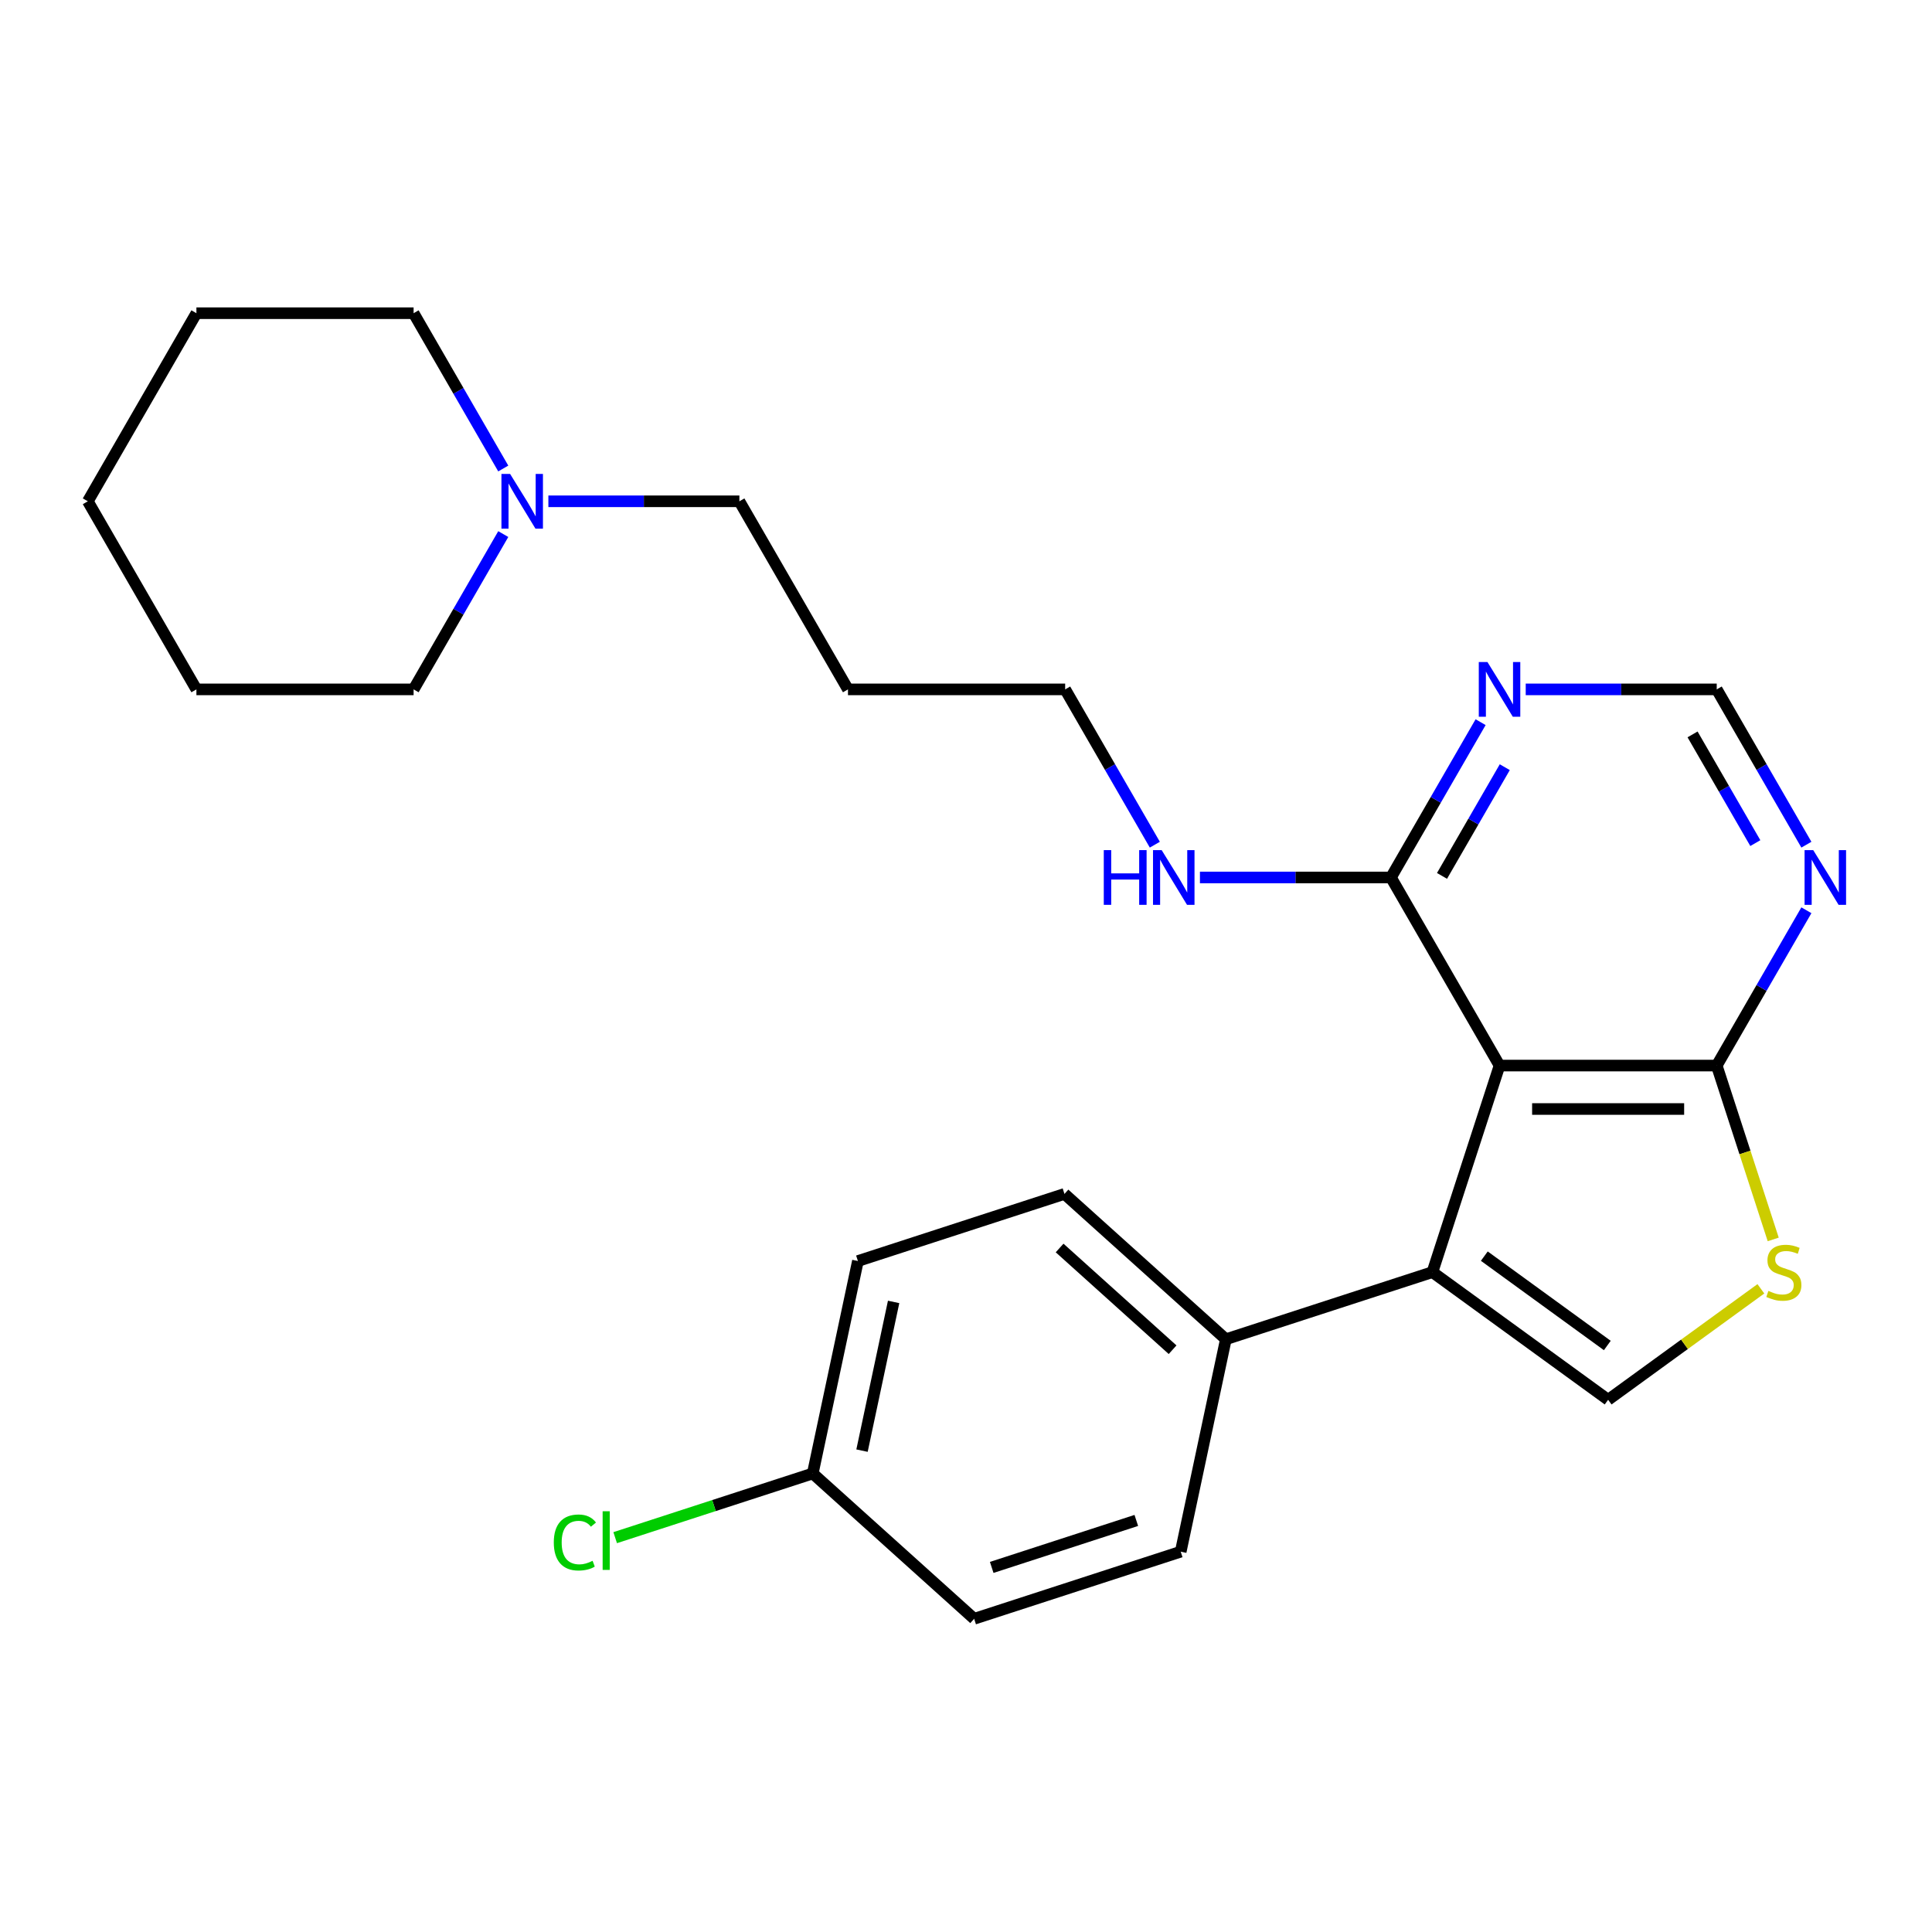<?xml version='1.0' encoding='iso-8859-1'?>
<svg version='1.1' baseProfile='full'
              xmlns='http://www.w3.org/2000/svg'
                      xmlns:rdkit='http://www.rdkit.org/xml'
                      xmlns:xlink='http://www.w3.org/1999/xlink'
                  xml:space='preserve'
width='1000px' height='1000px' viewBox='0 0 1000 1000'>
<!-- END OF HEADER -->
<rect style='opacity:1.0;fill:#FFFFFF;stroke:none' width='1000' height='1000' x='0' y='0'> </rect>
<path class='bond-0' d='M 776.159,551.535 L 741.42,658.449' style='fill:none;fill-rule:evenodd;stroke:#000000;stroke-width:6px;stroke-linecap:butt;stroke-linejoin:miter;stroke-opacity:1' />
<path class='bond-2' d='M 776.159,551.535 L 888.575,551.535' style='fill:none;fill-rule:evenodd;stroke:#000000;stroke-width:6px;stroke-linecap:butt;stroke-linejoin:miter;stroke-opacity:1' />
<path class='bond-2' d='M 793.021,574.018 L 871.713,574.018' style='fill:none;fill-rule:evenodd;stroke:#000000;stroke-width:6px;stroke-linecap:butt;stroke-linejoin:miter;stroke-opacity:1' />
<path class='bond-4' d='M 776.159,551.535 L 719.951,454.18' style='fill:none;fill-rule:evenodd;stroke:#000000;stroke-width:6px;stroke-linecap:butt;stroke-linejoin:miter;stroke-opacity:1' />
<path class='bond-1' d='M 741.42,658.449 L 832.367,724.526' style='fill:none;fill-rule:evenodd;stroke:#000000;stroke-width:6px;stroke-linecap:butt;stroke-linejoin:miter;stroke-opacity:1' />
<path class='bond-1' d='M 768.278,650.171 L 831.94,696.425' style='fill:none;fill-rule:evenodd;stroke:#000000;stroke-width:6px;stroke-linecap:butt;stroke-linejoin:miter;stroke-opacity:1' />
<path class='bond-7' d='M 741.42,658.449 L 634.506,693.188' style='fill:none;fill-rule:evenodd;stroke:#000000;stroke-width:6px;stroke-linecap:butt;stroke-linejoin:miter;stroke-opacity:1' />
<path class='bond-25' d='M 832.367,724.526 L 871.895,695.807' style='fill:none;fill-rule:evenodd;stroke:#000000;stroke-width:6px;stroke-linecap:butt;stroke-linejoin:miter;stroke-opacity:1' />
<path class='bond-25' d='M 871.895,695.807 L 911.423,667.088' style='fill:none;fill-rule:evenodd;stroke:#CCCC00;stroke-width:6px;stroke-linecap:butt;stroke-linejoin:miter;stroke-opacity:1' />
<path class='bond-3' d='M 888.575,551.535 L 903.194,596.527' style='fill:none;fill-rule:evenodd;stroke:#000000;stroke-width:6px;stroke-linecap:butt;stroke-linejoin:miter;stroke-opacity:1' />
<path class='bond-3' d='M 903.194,596.527 L 917.812,641.519' style='fill:none;fill-rule:evenodd;stroke:#CCCC00;stroke-width:6px;stroke-linecap:butt;stroke-linejoin:miter;stroke-opacity:1' />
<path class='bond-5' d='M 888.575,551.535 L 911.78,511.343' style='fill:none;fill-rule:evenodd;stroke:#000000;stroke-width:6px;stroke-linecap:butt;stroke-linejoin:miter;stroke-opacity:1' />
<path class='bond-5' d='M 911.78,511.343 L 934.985,471.15' style='fill:none;fill-rule:evenodd;stroke:#0000FF;stroke-width:6px;stroke-linecap:butt;stroke-linejoin:miter;stroke-opacity:1' />
<path class='bond-6' d='M 719.951,454.18 L 743.156,413.988' style='fill:none;fill-rule:evenodd;stroke:#000000;stroke-width:6px;stroke-linecap:butt;stroke-linejoin:miter;stroke-opacity:1' />
<path class='bond-6' d='M 743.156,413.988 L 766.361,373.795' style='fill:none;fill-rule:evenodd;stroke:#0000FF;stroke-width:6px;stroke-linecap:butt;stroke-linejoin:miter;stroke-opacity:1' />
<path class='bond-6' d='M 746.383,453.364 L 762.627,425.229' style='fill:none;fill-rule:evenodd;stroke:#000000;stroke-width:6px;stroke-linecap:butt;stroke-linejoin:miter;stroke-opacity:1' />
<path class='bond-6' d='M 762.627,425.229 L 778.871,397.094' style='fill:none;fill-rule:evenodd;stroke:#0000FF;stroke-width:6px;stroke-linecap:butt;stroke-linejoin:miter;stroke-opacity:1' />
<path class='bond-12' d='M 719.951,454.18 L 670.518,454.18' style='fill:none;fill-rule:evenodd;stroke:#000000;stroke-width:6px;stroke-linecap:butt;stroke-linejoin:miter;stroke-opacity:1' />
<path class='bond-12' d='M 670.518,454.18 L 621.085,454.18' style='fill:none;fill-rule:evenodd;stroke:#0000FF;stroke-width:6px;stroke-linecap:butt;stroke-linejoin:miter;stroke-opacity:1' />
<path class='bond-26' d='M 934.985,437.21 L 911.78,397.017' style='fill:none;fill-rule:evenodd;stroke:#0000FF;stroke-width:6px;stroke-linecap:butt;stroke-linejoin:miter;stroke-opacity:1' />
<path class='bond-26' d='M 911.78,397.017 L 888.575,356.825' style='fill:none;fill-rule:evenodd;stroke:#000000;stroke-width:6px;stroke-linecap:butt;stroke-linejoin:miter;stroke-opacity:1' />
<path class='bond-26' d='M 908.553,436.393 L 892.309,408.259' style='fill:none;fill-rule:evenodd;stroke:#0000FF;stroke-width:6px;stroke-linecap:butt;stroke-linejoin:miter;stroke-opacity:1' />
<path class='bond-26' d='M 892.309,408.259 L 876.065,380.124' style='fill:none;fill-rule:evenodd;stroke:#000000;stroke-width:6px;stroke-linecap:butt;stroke-linejoin:miter;stroke-opacity:1' />
<path class='bond-8' d='M 789.709,356.825 L 839.142,356.825' style='fill:none;fill-rule:evenodd;stroke:#0000FF;stroke-width:6px;stroke-linecap:butt;stroke-linejoin:miter;stroke-opacity:1' />
<path class='bond-8' d='M 839.142,356.825 L 888.575,356.825' style='fill:none;fill-rule:evenodd;stroke:#000000;stroke-width:6px;stroke-linecap:butt;stroke-linejoin:miter;stroke-opacity:1' />
<path class='bond-10' d='M 634.506,693.188 L 550.965,617.967' style='fill:none;fill-rule:evenodd;stroke:#000000;stroke-width:6px;stroke-linecap:butt;stroke-linejoin:miter;stroke-opacity:1' />
<path class='bond-10' d='M 606.931,698.613 L 548.452,645.958' style='fill:none;fill-rule:evenodd;stroke:#000000;stroke-width:6px;stroke-linecap:butt;stroke-linejoin:miter;stroke-opacity:1' />
<path class='bond-11' d='M 634.506,693.188 L 611.134,803.147' style='fill:none;fill-rule:evenodd;stroke:#000000;stroke-width:6px;stroke-linecap:butt;stroke-linejoin:miter;stroke-opacity:1' />
<path class='bond-9' d='M 283.837,259.47 L 333.27,259.47' style='fill:none;fill-rule:evenodd;stroke:#0000FF;stroke-width:6px;stroke-linecap:butt;stroke-linejoin:miter;stroke-opacity:1' />
<path class='bond-9' d='M 333.27,259.47 L 382.703,259.47' style='fill:none;fill-rule:evenodd;stroke:#000000;stroke-width:6px;stroke-linecap:butt;stroke-linejoin:miter;stroke-opacity:1' />
<path class='bond-19' d='M 260.489,242.499 L 237.284,202.307' style='fill:none;fill-rule:evenodd;stroke:#0000FF;stroke-width:6px;stroke-linecap:butt;stroke-linejoin:miter;stroke-opacity:1' />
<path class='bond-19' d='M 237.284,202.307 L 214.079,162.114' style='fill:none;fill-rule:evenodd;stroke:#000000;stroke-width:6px;stroke-linecap:butt;stroke-linejoin:miter;stroke-opacity:1' />
<path class='bond-20' d='M 260.489,276.44 L 237.284,316.632' style='fill:none;fill-rule:evenodd;stroke:#0000FF;stroke-width:6px;stroke-linecap:butt;stroke-linejoin:miter;stroke-opacity:1' />
<path class='bond-20' d='M 237.284,316.632 L 214.079,356.825' style='fill:none;fill-rule:evenodd;stroke:#000000;stroke-width:6px;stroke-linecap:butt;stroke-linejoin:miter;stroke-opacity:1' />
<path class='bond-15' d='M 550.965,617.967 L 444.051,652.705' style='fill:none;fill-rule:evenodd;stroke:#000000;stroke-width:6px;stroke-linecap:butt;stroke-linejoin:miter;stroke-opacity:1' />
<path class='bond-14' d='M 611.134,803.147 L 504.22,837.886' style='fill:none;fill-rule:evenodd;stroke:#000000;stroke-width:6px;stroke-linecap:butt;stroke-linejoin:miter;stroke-opacity:1' />
<path class='bond-14' d='M 588.149,786.975 L 513.309,811.292' style='fill:none;fill-rule:evenodd;stroke:#000000;stroke-width:6px;stroke-linecap:butt;stroke-linejoin:miter;stroke-opacity:1' />
<path class='bond-21' d='M 597.737,437.21 L 574.532,397.017' style='fill:none;fill-rule:evenodd;stroke:#0000FF;stroke-width:6px;stroke-linecap:butt;stroke-linejoin:miter;stroke-opacity:1' />
<path class='bond-21' d='M 574.532,397.017 L 551.327,356.825' style='fill:none;fill-rule:evenodd;stroke:#000000;stroke-width:6px;stroke-linecap:butt;stroke-linejoin:miter;stroke-opacity:1' />
<path class='bond-13' d='M 420.678,762.665 L 504.22,837.886' style='fill:none;fill-rule:evenodd;stroke:#000000;stroke-width:6px;stroke-linecap:butt;stroke-linejoin:miter;stroke-opacity:1' />
<path class='bond-16' d='M 420.678,762.665 L 369.547,779.278' style='fill:none;fill-rule:evenodd;stroke:#000000;stroke-width:6px;stroke-linecap:butt;stroke-linejoin:miter;stroke-opacity:1' />
<path class='bond-16' d='M 369.547,779.278 L 318.415,795.892' style='fill:none;fill-rule:evenodd;stroke:#00CC00;stroke-width:6px;stroke-linecap:butt;stroke-linejoin:miter;stroke-opacity:1' />
<path class='bond-27' d='M 420.678,762.665 L 444.051,652.705' style='fill:none;fill-rule:evenodd;stroke:#000000;stroke-width:6px;stroke-linecap:butt;stroke-linejoin:miter;stroke-opacity:1' />
<path class='bond-27' d='M 446.176,750.845 L 462.537,673.873' style='fill:none;fill-rule:evenodd;stroke:#000000;stroke-width:6px;stroke-linecap:butt;stroke-linejoin:miter;stroke-opacity:1' />
<path class='bond-17' d='M 382.703,259.47 L 438.911,356.825' style='fill:none;fill-rule:evenodd;stroke:#000000;stroke-width:6px;stroke-linecap:butt;stroke-linejoin:miter;stroke-opacity:1' />
<path class='bond-18' d='M 438.911,356.825 L 551.327,356.825' style='fill:none;fill-rule:evenodd;stroke:#000000;stroke-width:6px;stroke-linecap:butt;stroke-linejoin:miter;stroke-opacity:1' />
<path class='bond-23' d='M 214.079,162.114 L 101.663,162.114' style='fill:none;fill-rule:evenodd;stroke:#000000;stroke-width:6px;stroke-linecap:butt;stroke-linejoin:miter;stroke-opacity:1' />
<path class='bond-22' d='M 214.079,356.825 L 101.663,356.825' style='fill:none;fill-rule:evenodd;stroke:#000000;stroke-width:6px;stroke-linecap:butt;stroke-linejoin:miter;stroke-opacity:1' />
<path class='bond-24' d='M 101.663,356.825 L 45.455,259.47' style='fill:none;fill-rule:evenodd;stroke:#000000;stroke-width:6px;stroke-linecap:butt;stroke-linejoin:miter;stroke-opacity:1' />
<path class='bond-28' d='M 101.663,162.114 L 45.455,259.47' style='fill:none;fill-rule:evenodd;stroke:#000000;stroke-width:6px;stroke-linecap:butt;stroke-linejoin:miter;stroke-opacity:1' />
<path  class='atom-4' d='M 915.313 668.169
Q 915.633 668.289, 916.953 668.849
Q 918.273 669.409, 919.713 669.769
Q 921.193 670.089, 922.633 670.089
Q 925.313 670.089, 926.873 668.809
Q 928.433 667.489, 928.433 665.209
Q 928.433 663.649, 927.633 662.689
Q 926.873 661.729, 925.673 661.209
Q 924.473 660.689, 922.473 660.089
Q 919.953 659.329, 918.433 658.609
Q 916.953 657.889, 915.873 656.369
Q 914.833 654.849, 914.833 652.289
Q 914.833 648.729, 917.233 646.529
Q 919.673 644.329, 924.473 644.329
Q 927.753 644.329, 931.473 645.889
L 930.553 648.969
Q 927.153 647.569, 924.593 647.569
Q 921.833 647.569, 920.313 648.729
Q 918.793 649.849, 918.833 651.809
Q 918.833 653.329, 919.593 654.249
Q 920.393 655.169, 921.513 655.689
Q 922.673 656.209, 924.593 656.809
Q 927.153 657.609, 928.673 658.409
Q 930.193 659.209, 931.273 660.849
Q 932.393 662.449, 932.393 665.209
Q 932.393 669.129, 929.753 671.249
Q 927.153 673.329, 922.793 673.329
Q 920.273 673.329, 918.353 672.769
Q 916.473 672.249, 914.233 671.329
L 915.313 668.169
' fill='#CCCC00'/>
<path  class='atom-6' d='M 938.523 440.02
L 947.803 455.02
Q 948.723 456.5, 950.203 459.18
Q 951.683 461.86, 951.763 462.02
L 951.763 440.02
L 955.523 440.02
L 955.523 468.34
L 951.643 468.34
L 941.683 451.94
Q 940.523 450.02, 939.283 447.82
Q 938.083 445.62, 937.723 444.94
L 937.723 468.34
L 934.043 468.34
L 934.043 440.02
L 938.523 440.02
' fill='#0000FF'/>
<path  class='atom-7' d='M 769.899 342.665
L 779.179 357.665
Q 780.099 359.145, 781.579 361.825
Q 783.059 364.505, 783.139 364.665
L 783.139 342.665
L 786.899 342.665
L 786.899 370.985
L 783.019 370.985
L 773.059 354.585
Q 771.899 352.665, 770.659 350.465
Q 769.459 348.265, 769.099 347.585
L 769.099 370.985
L 765.419 370.985
L 765.419 342.665
L 769.899 342.665
' fill='#0000FF'/>
<path  class='atom-10' d='M 264.027 245.31
L 273.307 260.31
Q 274.227 261.79, 275.707 264.47
Q 277.187 267.15, 277.267 267.31
L 277.267 245.31
L 281.027 245.31
L 281.027 273.63
L 277.147 273.63
L 267.187 257.23
Q 266.027 255.31, 264.787 253.11
Q 263.587 250.91, 263.227 250.23
L 263.227 273.63
L 259.547 273.63
L 259.547 245.31
L 264.027 245.31
' fill='#0000FF'/>
<path  class='atom-13' d='M 571.315 440.02
L 575.155 440.02
L 575.155 452.06
L 589.635 452.06
L 589.635 440.02
L 593.475 440.02
L 593.475 468.34
L 589.635 468.34
L 589.635 455.26
L 575.155 455.26
L 575.155 468.34
L 571.315 468.34
L 571.315 440.02
' fill='#0000FF'/>
<path  class='atom-13' d='M 601.275 440.02
L 610.555 455.02
Q 611.475 456.5, 612.955 459.18
Q 614.435 461.86, 614.515 462.02
L 614.515 440.02
L 618.275 440.02
L 618.275 468.34
L 614.395 468.34
L 604.435 451.94
Q 603.275 450.02, 602.035 447.82
Q 600.835 445.62, 600.475 444.94
L 600.475 468.34
L 596.795 468.34
L 596.795 440.02
L 601.275 440.02
' fill='#0000FF'/>
<path  class='atom-17' d='M 286.644 798.383
Q 286.644 791.343, 289.924 787.663
Q 293.244 783.943, 299.524 783.943
Q 305.364 783.943, 308.484 788.063
L 305.844 790.223
Q 303.564 787.223, 299.524 787.223
Q 295.244 787.223, 292.964 790.103
Q 290.724 792.943, 290.724 798.383
Q 290.724 803.983, 293.044 806.863
Q 295.404 809.743, 299.964 809.743
Q 303.084 809.743, 306.724 807.863
L 307.844 810.863
Q 306.364 811.823, 304.124 812.383
Q 301.884 812.943, 299.404 812.943
Q 293.244 812.943, 289.924 809.183
Q 286.644 805.423, 286.644 798.383
' fill='#00CC00'/>
<path  class='atom-17' d='M 311.924 782.223
L 315.604 782.223
L 315.604 812.583
L 311.924 812.583
L 311.924 782.223
' fill='#00CC00'/>
</svg>

